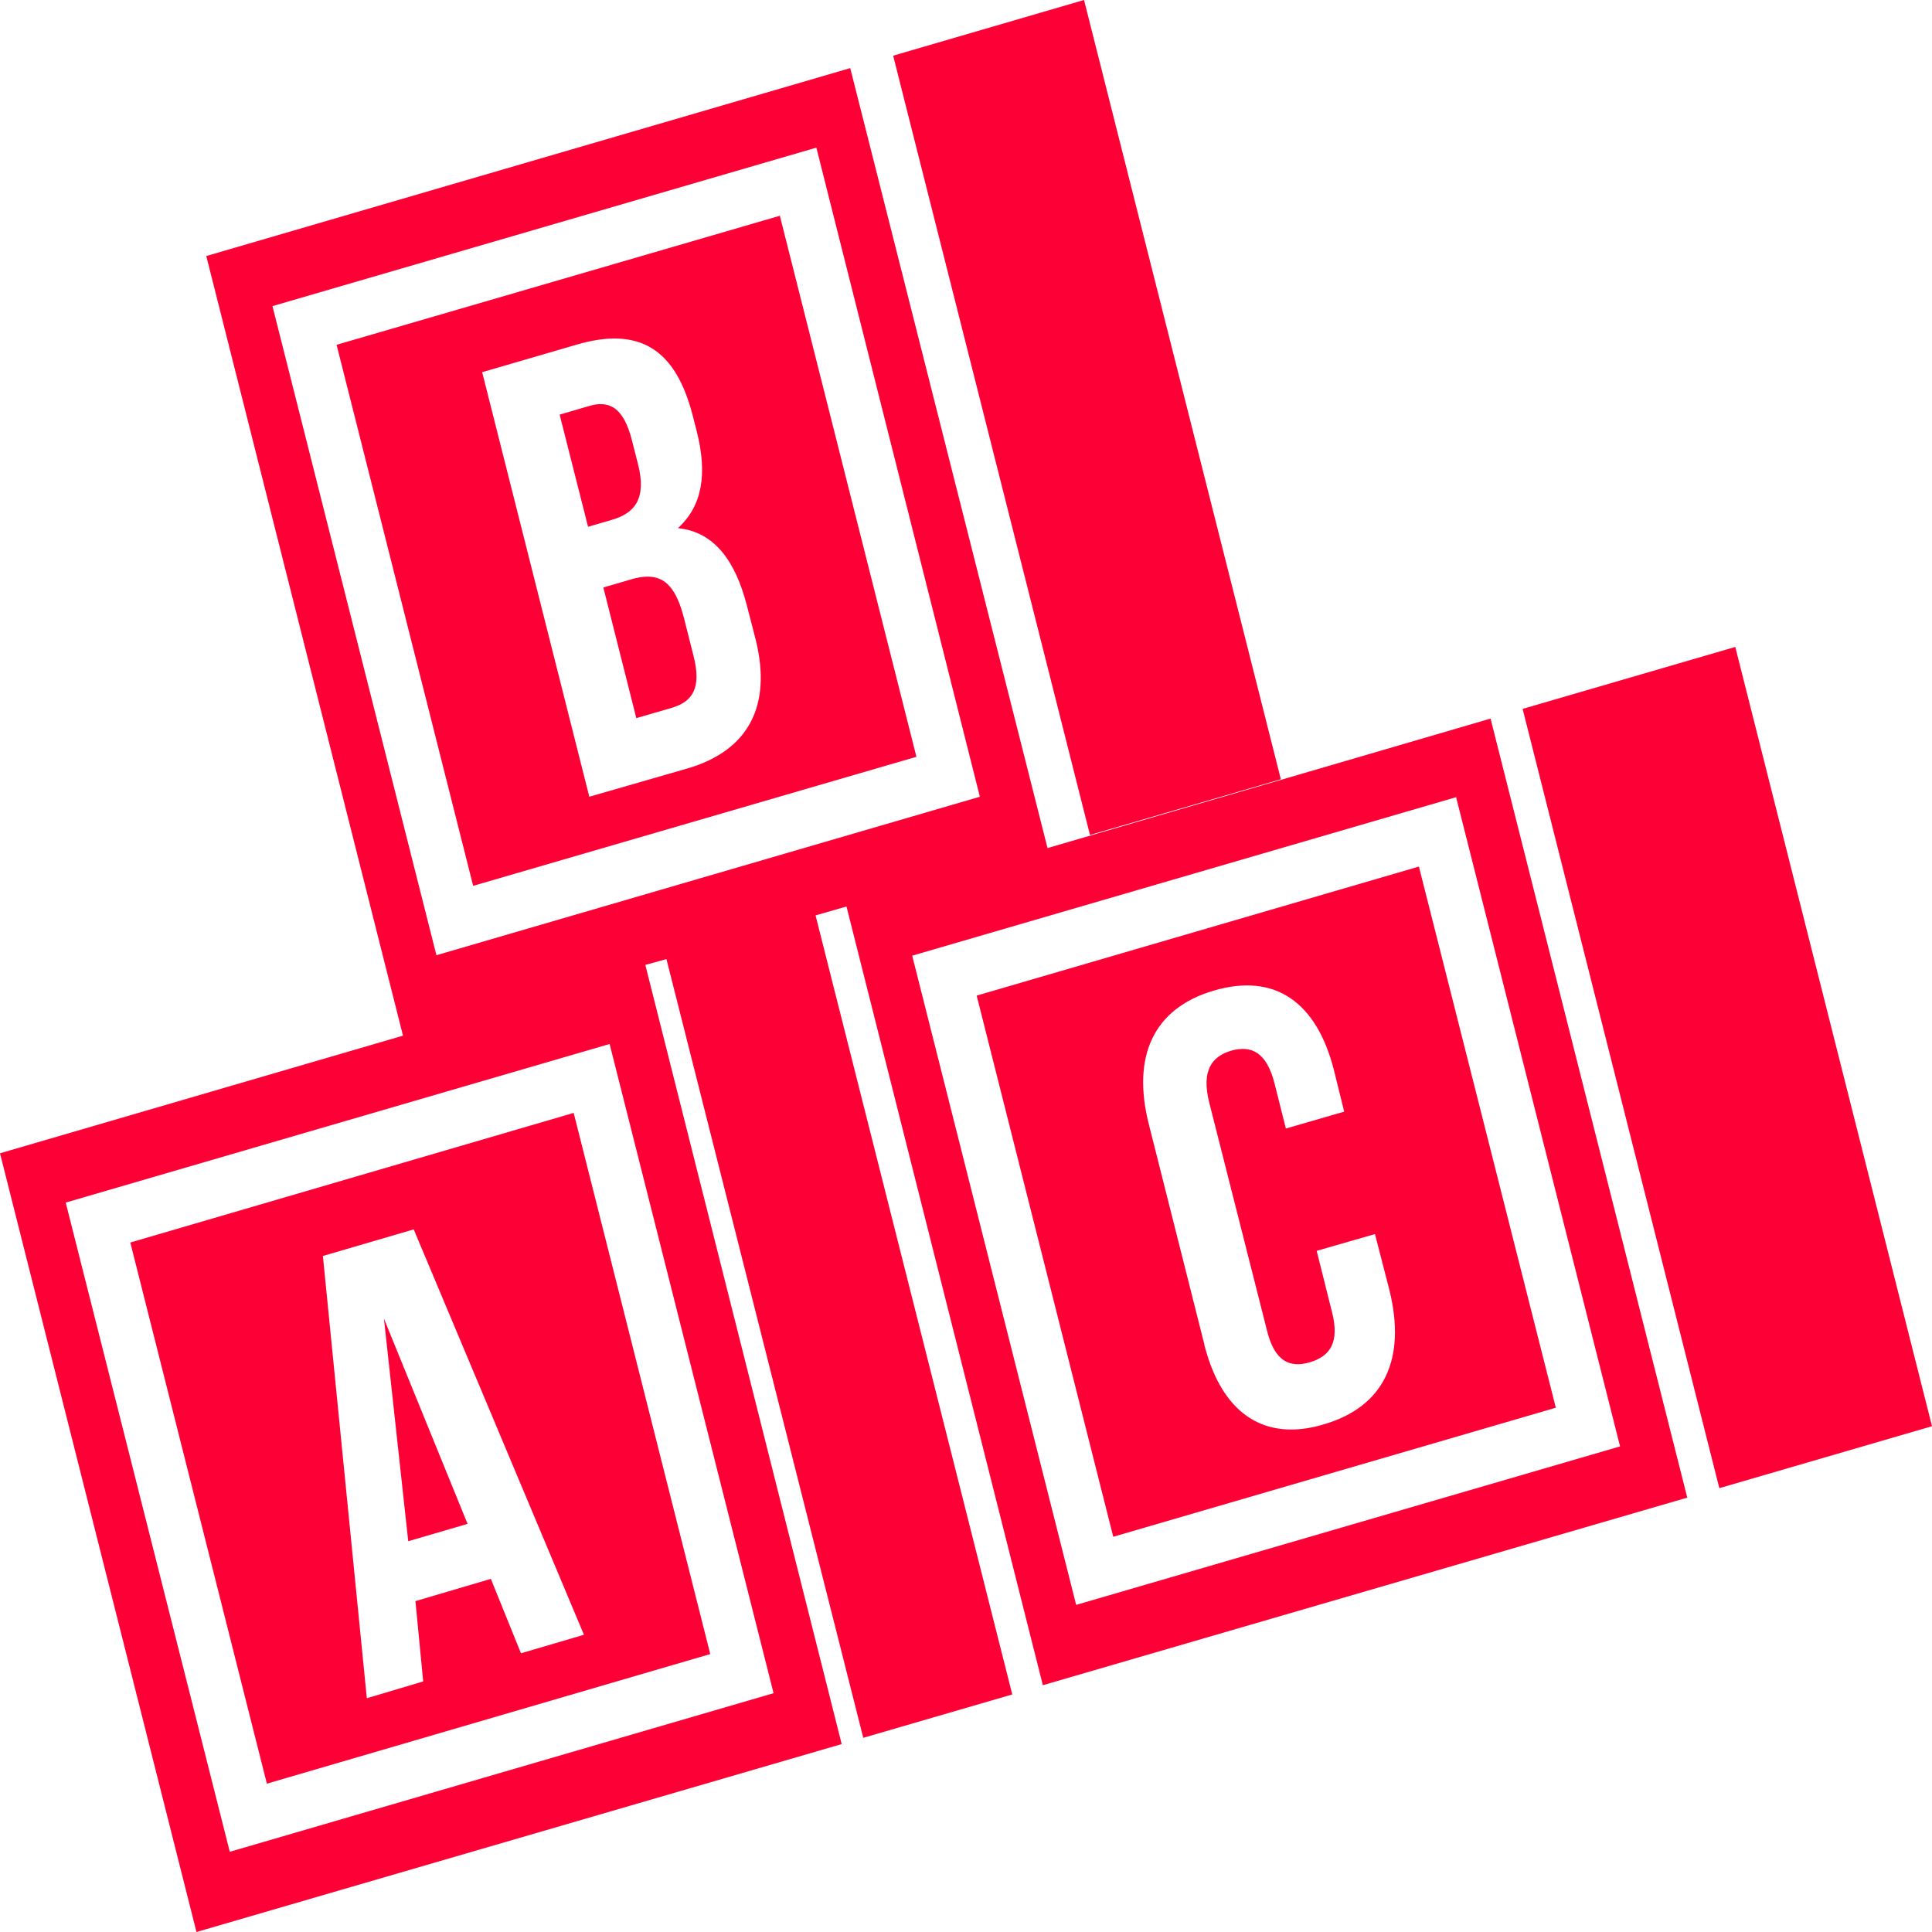 <?xml version="1.0" encoding="UTF-8" standalone="no"?>
<!-- Created with Inkscape (http://www.inkscape.org/) -->

<svg
   width="64"
   height="64"
   viewBox="0 0 16.933 16.933"
   version="1.1"
   id="svg1"
   xmlns="http://www.w3.org/2000/svg"
   xmlns:svg="http://www.w3.org/2000/svg">
  
  <g
     id="layer1" fill="#fd0136">
    <path
       id="path1142"
       d="m 13.345,6.213 1.724,6.83 1.864,-0.543 -1.724,-6.83 z"
        />
    <path
       id="path1150"
       d="M 8.56,8.726 9.757,13.469 13.636,12.338 12.436,7.595 Z M 10.556,11.785 10.069,9.854 c -0.151,-0.597 0.041,-1.017 0.57,-1.172 v 0 c 0.538,-0.158 0.902,0.103 1.053,0.7 v 0 l 0.089,0.361 -0.511,0.148 -0.099,-0.394 c -0.069,-0.273 -0.202,-0.339 -0.381,-0.288 v 0 c -0.175,0.052 -0.26,0.181 -0.192,0.453 v 0 l 0.507,2.001 c 0.066,0.269 0.199,0.328 0.374,0.277 v 0 c 0.178,-0.052 0.264,-0.174 0.195,-0.442 v 0 l -0.134,-0.535 0.511,-0.147 0.127,0.493 c 0.147,0.597 -0.041,1.021 -0.58,1.176 v 0 c -0.1,0.03 -0.194,0.044 -0.282,0.044 v 0 c -0.376,0 -0.639,-0.263 -0.761,-0.744"
        />
    <path
       id="path1158"
       d="M 7.828,0.488 9.553,7.318 11.226,6.83 9.501,0 Z"
        />
    <path
       id="path1166"
       d="M 5.165,3.558 4.905,3.634 5.154,4.617 5.363,4.556 C 5.565,4.497 5.667,4.37 5.593,4.072 v 0 L 5.54,3.865 C 5.485,3.645 5.399,3.542 5.265,3.542 v 0 c -0.031,0 -0.063,0.005 -0.099,0.016"
        />
    <path
       id="path1174"
       d="m 5.531,5.078 -0.243,0.071 0.289,1.145 0.31,-0.09 c 0.185,-0.055 0.262,-0.174 0.192,-0.453 v 0 L 5.997,5.426 C 5.93,5.159 5.832,5.054 5.677,5.054 v 0 c -0.044,0 -0.093,0.008 -0.147,0.024"
        />
    <path
       id="path1182"
       d="M 2.95,3.022 4.147,7.764 8.032,6.633 6.835,1.891 Z m 1.276,0.24 0.823,-0.24 c 0.563,-0.166 0.875,0.044 1.023,0.623 v 0 l 0.034,0.133 c 0.096,0.379 0.049,0.655 -0.164,0.851 v 0 c 0.322,0.033 0.504,0.291 0.604,0.678 v 0 l 0.079,0.306 C 6.763,6.18 6.567,6.578 6.022,6.736 v 0 L 5.165,6.983 Z"
        />
    <path
       id="path1190"
       d="M 1.808,2.244 3.532,9.077 0,10.108 1.722,16.933 7.377,15.286 5.656,8.457 5.841,8.406 7.566,15.231 8.872,14.851 7.148,8.023 7.419,7.945 9.14,14.77 14.788,13.126 13.064,6.298 9.181,7.433 7.452,0.597 Z m 0.58,0.439 4.767,-1.389 1.433,5.689 -4.763,1.389 z m 5.607,5.693 4.767,-1.389 1.437,5.69 -4.767,1.389 z M 0.576,10.54 5.343,9.15 6.78,14.84 2.014,16.23 Z"
        />
    <path
       id="path1198"
       d="M 3.578,13.508 4.098,13.356 3.365,11.557 Z"
        />
    <path
       id="path1206"
       d="M 1.142,10.89 2.339,15.633 6.225,14.497 5.028,9.754 Z m 1.688,0.118 0.796,-0.233 1.492,3.553 -0.552,0.162 -0.264,-0.652 -0.661,0.195 0.068,0.704 -0.494,0.147 z"
        />
  </g>
</svg>
